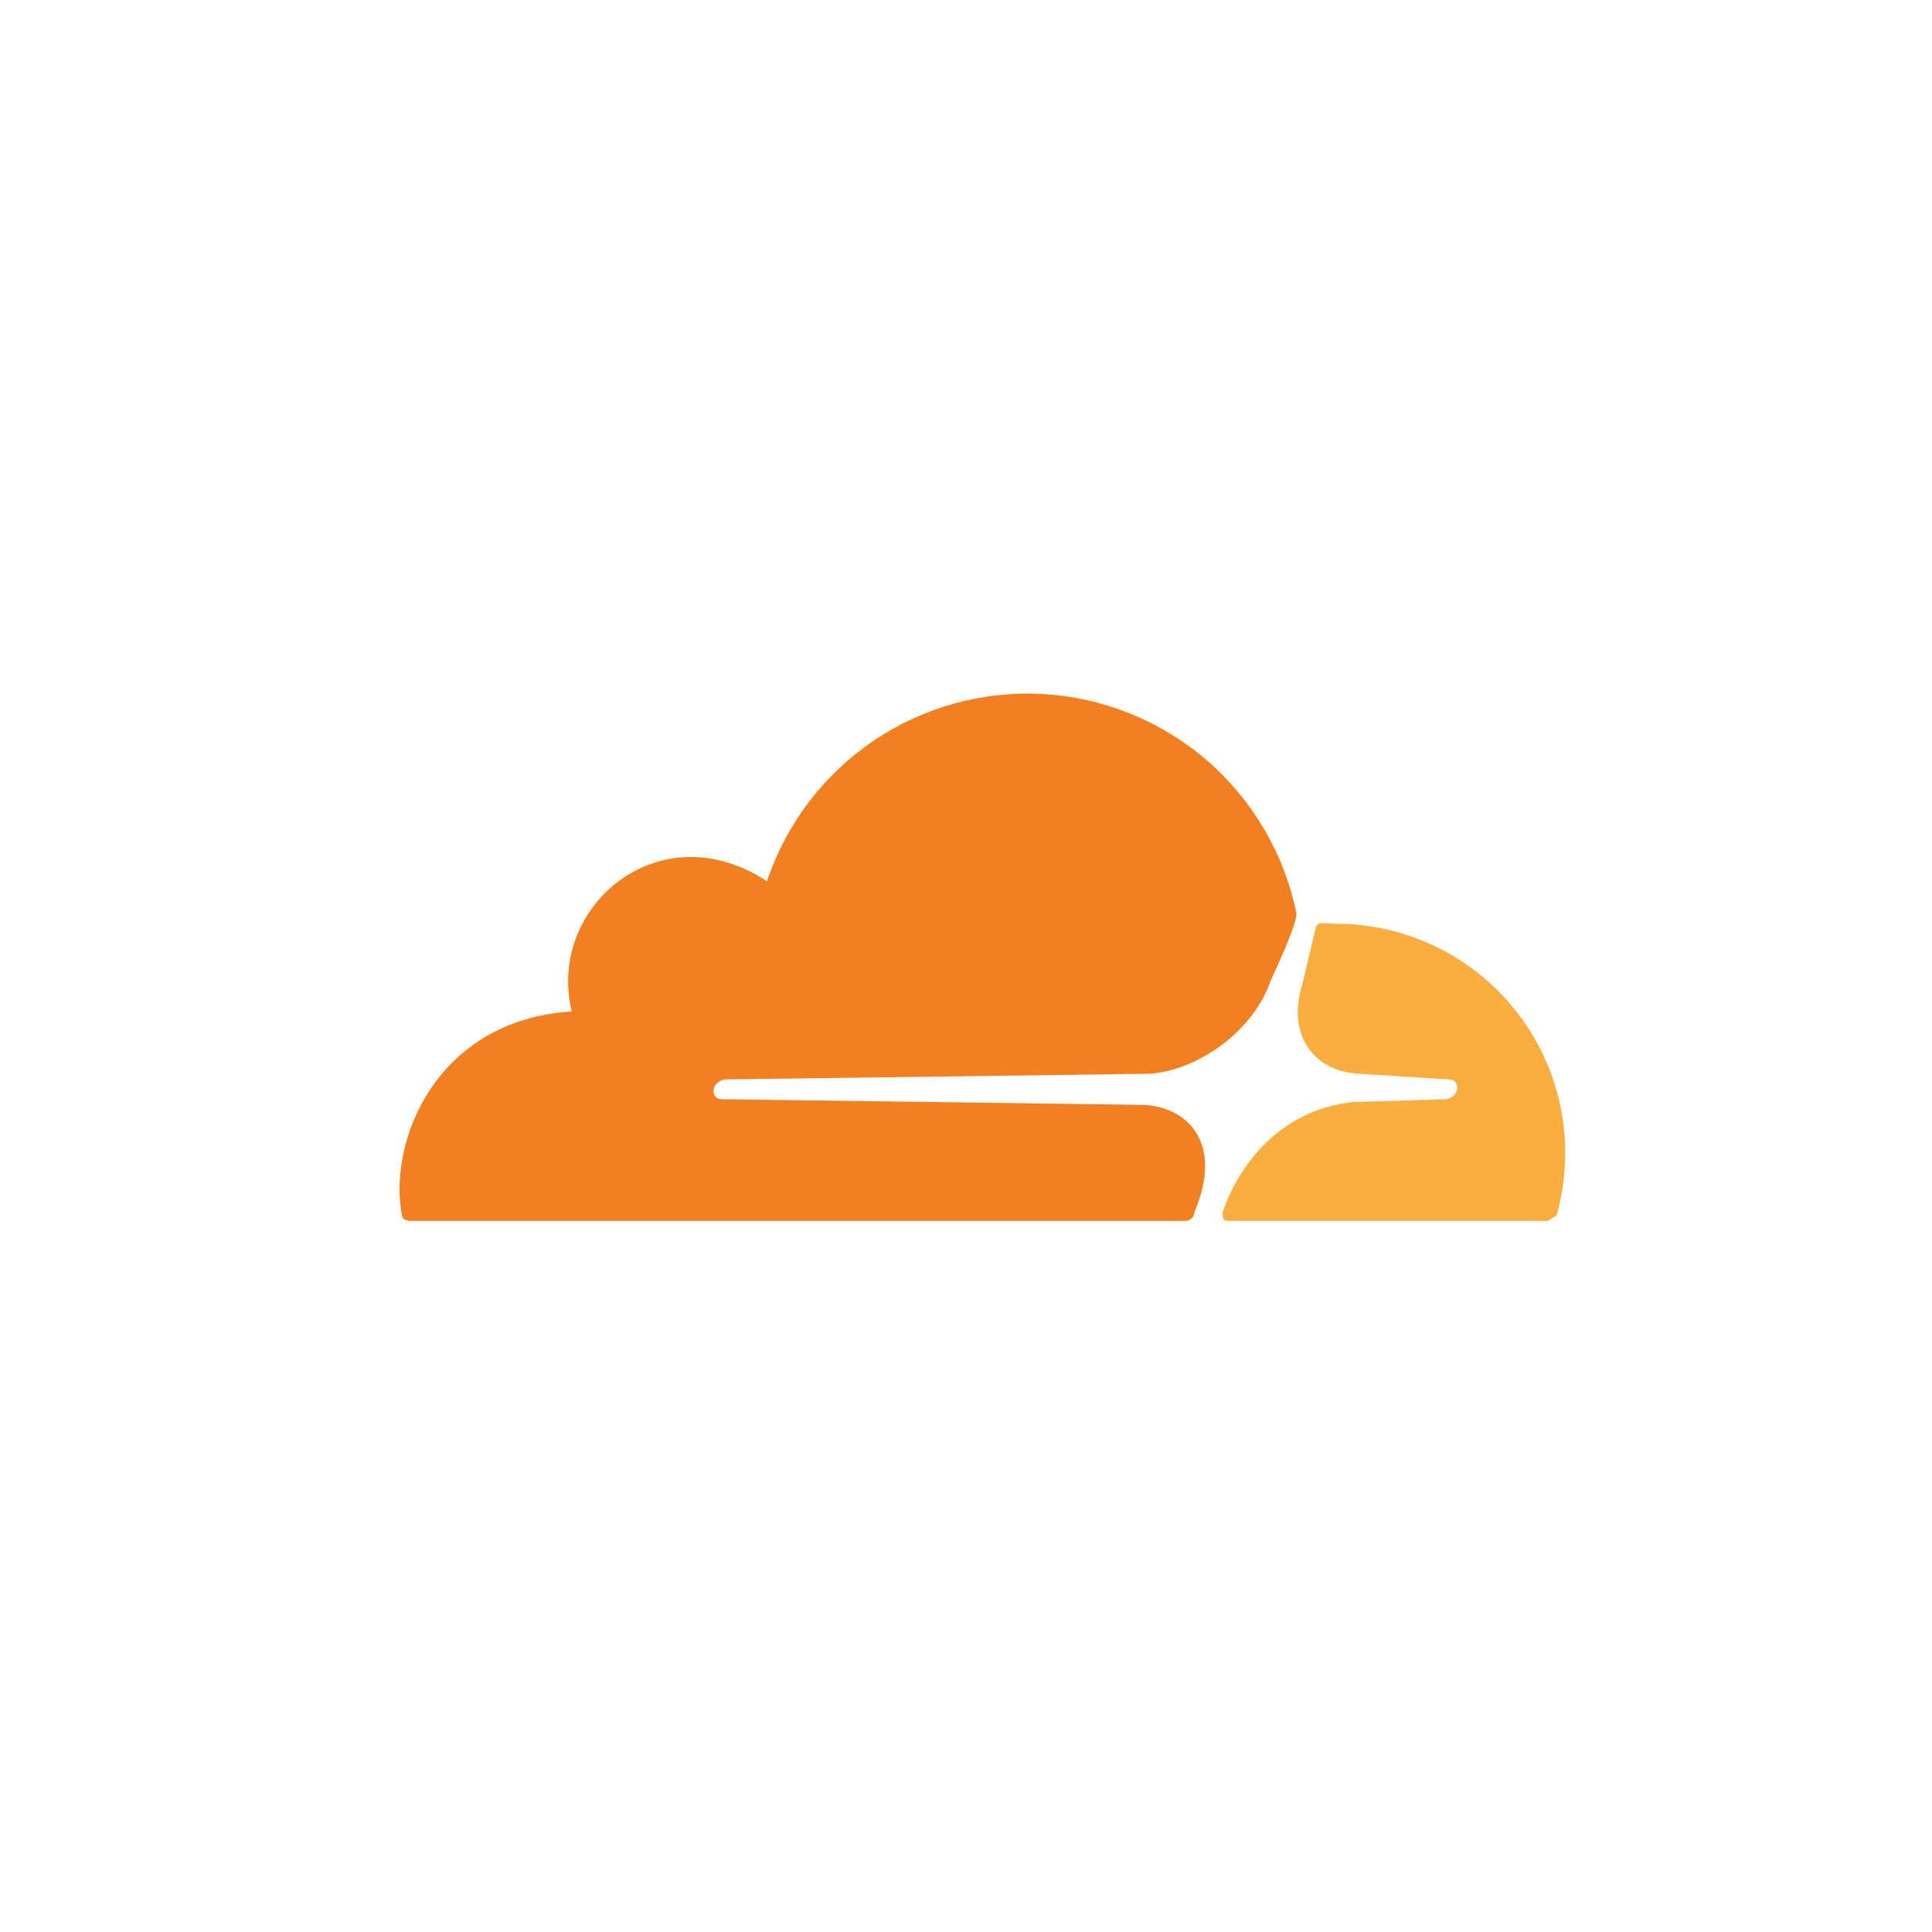 <svg width="60" height="60" viewBox="0 0 60 60" fill="none" xmlns="http://www.w3.org/2000/svg">
<rect width="60" height="60" fill="white"/>
<g clip-path="url(#clip0_147_227)">
<path d="M46.25 9H14.75C11.022 9 8 12.022 8 15.75V47.25C8 50.978 11.022 54 14.75 54H46.25C49.978 54 53 50.978 53 47.25V15.75C53 12.022 49.978 9 46.25 9Z" fill="white"/>
<path d="M37.092 37.652C38.059 35.367 36.74 34.312 35.422 34.312L22.414 34.137C22.062 34.137 22.062 33.609 22.502 33.522L35.685 33.346C37.18 33.258 38.938 32.027 39.465 30.445C39.465 30.445 40.344 28.6 40.256 28.336C39.875 26.5 38.9 24.841 37.482 23.615C36.063 22.39 34.28 21.666 32.408 21.555C30.537 21.445 28.681 21.955 27.129 23.006C25.576 24.057 24.413 25.591 23.82 27.369C20.48 25.172 16.965 28.16 17.756 31.412C13.537 31.676 12.043 35.455 12.482 37.74C12.482 37.828 12.57 37.916 12.746 37.916H36.828C36.916 37.916 37.092 37.828 37.092 37.652Z" fill="#F38020"/>
<path d="M41.486 28.688C41.135 28.688 40.959 28.6 40.871 28.775L40.432 30.621C39.992 32.027 40.695 33.258 42.19 33.346L45.002 33.522C45.353 33.522 45.353 34.049 44.914 34.137L42.014 34.225C38.85 34.576 37.971 37.652 37.971 37.652C37.971 37.828 37.971 37.916 38.147 37.916H48.078L48.342 37.74C48.641 36.681 48.69 35.568 48.486 34.486C48.282 33.405 47.83 32.386 47.166 31.509C46.501 30.632 45.643 29.92 44.657 29.431C43.672 28.941 42.587 28.687 41.486 28.688Z" fill="#FAAE40"/>
</g>
<defs>
<clipPath id="clip0_147_227">
<rect width="45" height="45" fill="white" transform="translate(8 9)"/>
</clipPath>
</defs>
</svg>
